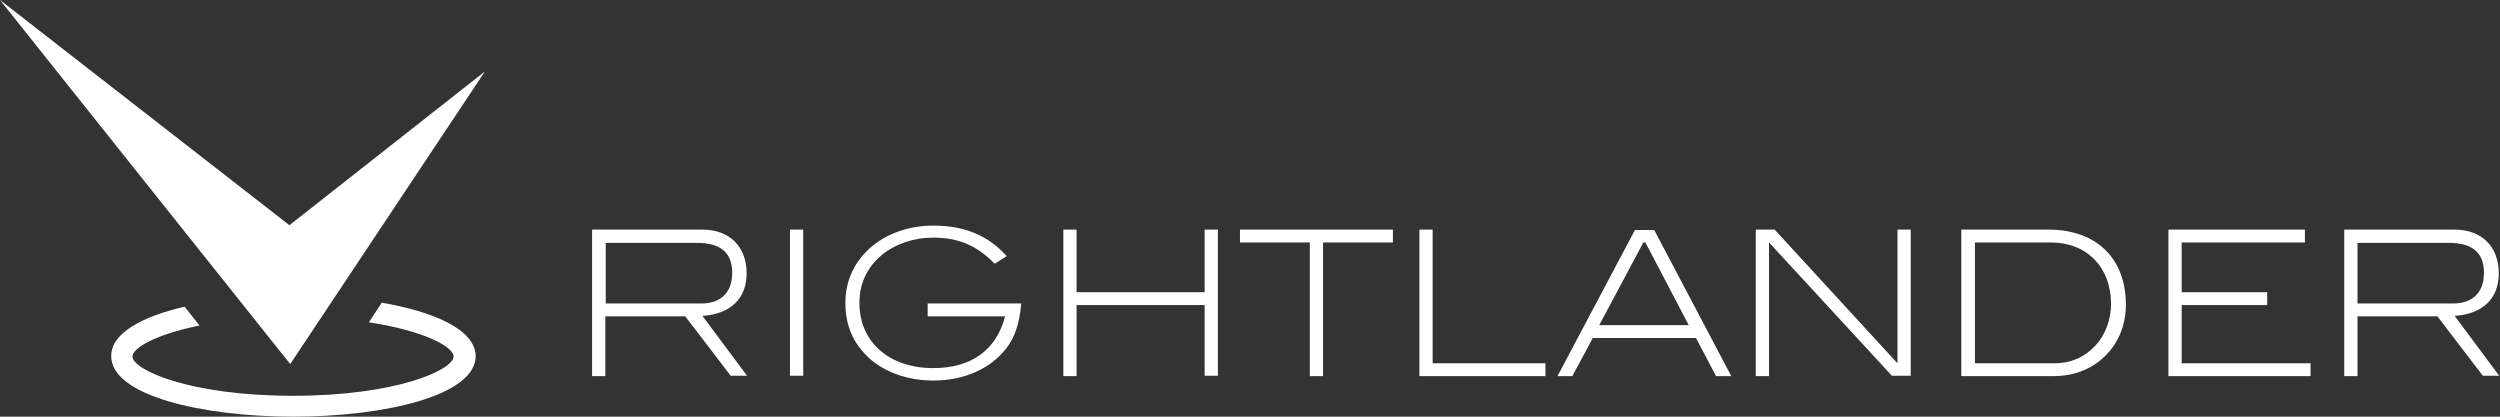 <svg width="360" height="60" viewBox="0 0 360 60" fill="none" xmlns="http://www.w3.org/2000/svg">
<rect x="0" y="0" width="360" height="60" fill="#333333" stroke="none"/>
<path d="M105.26 54.162L98.671 45.549H87.168V54.162H85.26V33.064H101.156C105.029 33.064 107.514 35.491 107.514 39.364C107.514 42.948 105.26 45.202 101.156 45.491L107.572 54.104H105.26V54.162ZM105.434 39.306C105.434 36.358 103.757 34.971 100.347 34.971H87.225V43.699H101.04C103.815 43.699 105.434 42.081 105.434 39.306ZM113.757 54.162V33.064H115.665V54.104H113.757V54.162ZM144.855 50.231C142.543 53.121 138.844 54.798 134.393 54.798C130.867 54.798 127.746 53.699 125.549 51.907C123.006 49.769 121.734 47.052 121.734 43.642C121.734 40.347 123.064 37.572 125.607 35.434C127.861 33.584 130.983 32.486 134.393 32.486C138.844 32.486 142.254 33.873 144.971 36.879L143.237 37.977C140.636 35.318 137.977 34.22 134.393 34.22C131.503 34.22 128.902 35.145 126.994 36.705C124.855 38.497 123.757 40.809 123.757 43.642C123.757 49.191 127.977 53.006 134.393 53.006C139.884 53.006 143.468 50.405 144.74 45.549H133.584V43.699H147.052C146.821 46.474 146.185 48.555 144.855 50.231ZM173.468 54.162V43.931H155.029V54.162H153.121V33.064H155.029V42.081H173.468V33.064H175.376V54.104H173.468V54.162ZM190.52 34.913V54.162H188.613V34.913H178.555V33.064H200.578V34.913H190.52ZM204.393 54.162V33.064H206.301V52.312H222.543V54.162H204.393ZM247.11 54.162L244.22 48.67H229.364L226.416 54.162H224.277L235.434 33.121H238.208L249.306 54.162H247.11ZM236.936 34.913H236.647L230.289 46.821H243.179L236.936 34.913ZM272.486 54.162L254.74 34.913V54.162H252.832V33.064H255.549L273.237 52.312V33.064H275.144V54.104H272.486V54.162ZM306.127 43.873C306.127 46.763 305.087 49.364 303.121 51.272C301.214 53.179 298.613 54.162 295.665 54.162H282.428V33.064H294.971C301.907 33.064 306.127 37.225 306.127 43.873ZM301.734 49.769C303.179 48.208 303.988 46.069 303.988 43.757C303.988 38.497 300.52 34.913 295.318 34.913H284.393V52.312H295.896C298.208 52.312 300.173 51.445 301.734 49.769ZM312.254 54.162V33.064H331.907V34.913H314.162V42.081H326.474V43.931H314.162V52.312H332.717V54.162H312.254ZM357.572 54.162L350.983 45.549H339.48V54.162H337.572V33.064H353.468C357.341 33.064 359.827 35.491 359.827 39.364C359.827 42.948 357.572 45.202 353.468 45.491L359.884 54.104H357.572V54.162ZM357.688 39.306C357.688 36.358 356.012 34.971 352.601 34.971H339.48V43.699H353.295C356.069 43.699 357.688 42.081 357.688 39.306ZM0 0L41.792 52.428L69.827 10.289L41.676 32.428L0 0ZM54.971 43.584L53.121 46.416C61.098 47.63 65.318 49.942 65.318 51.33C65.318 53.237 57.168 56.994 42.197 56.994C27.225 56.994 19.075 53.237 19.075 51.33C19.075 50.116 22.428 48.15 28.728 46.879L26.59 44.162C20.405 45.607 16.012 47.977 16.012 51.272C16.012 56.994 29.191 60 42.254 60C55.26 60 68.497 56.994 68.497 51.272C68.439 47.514 62.659 44.913 54.971 43.584Z" fill="white"/>
</svg>
